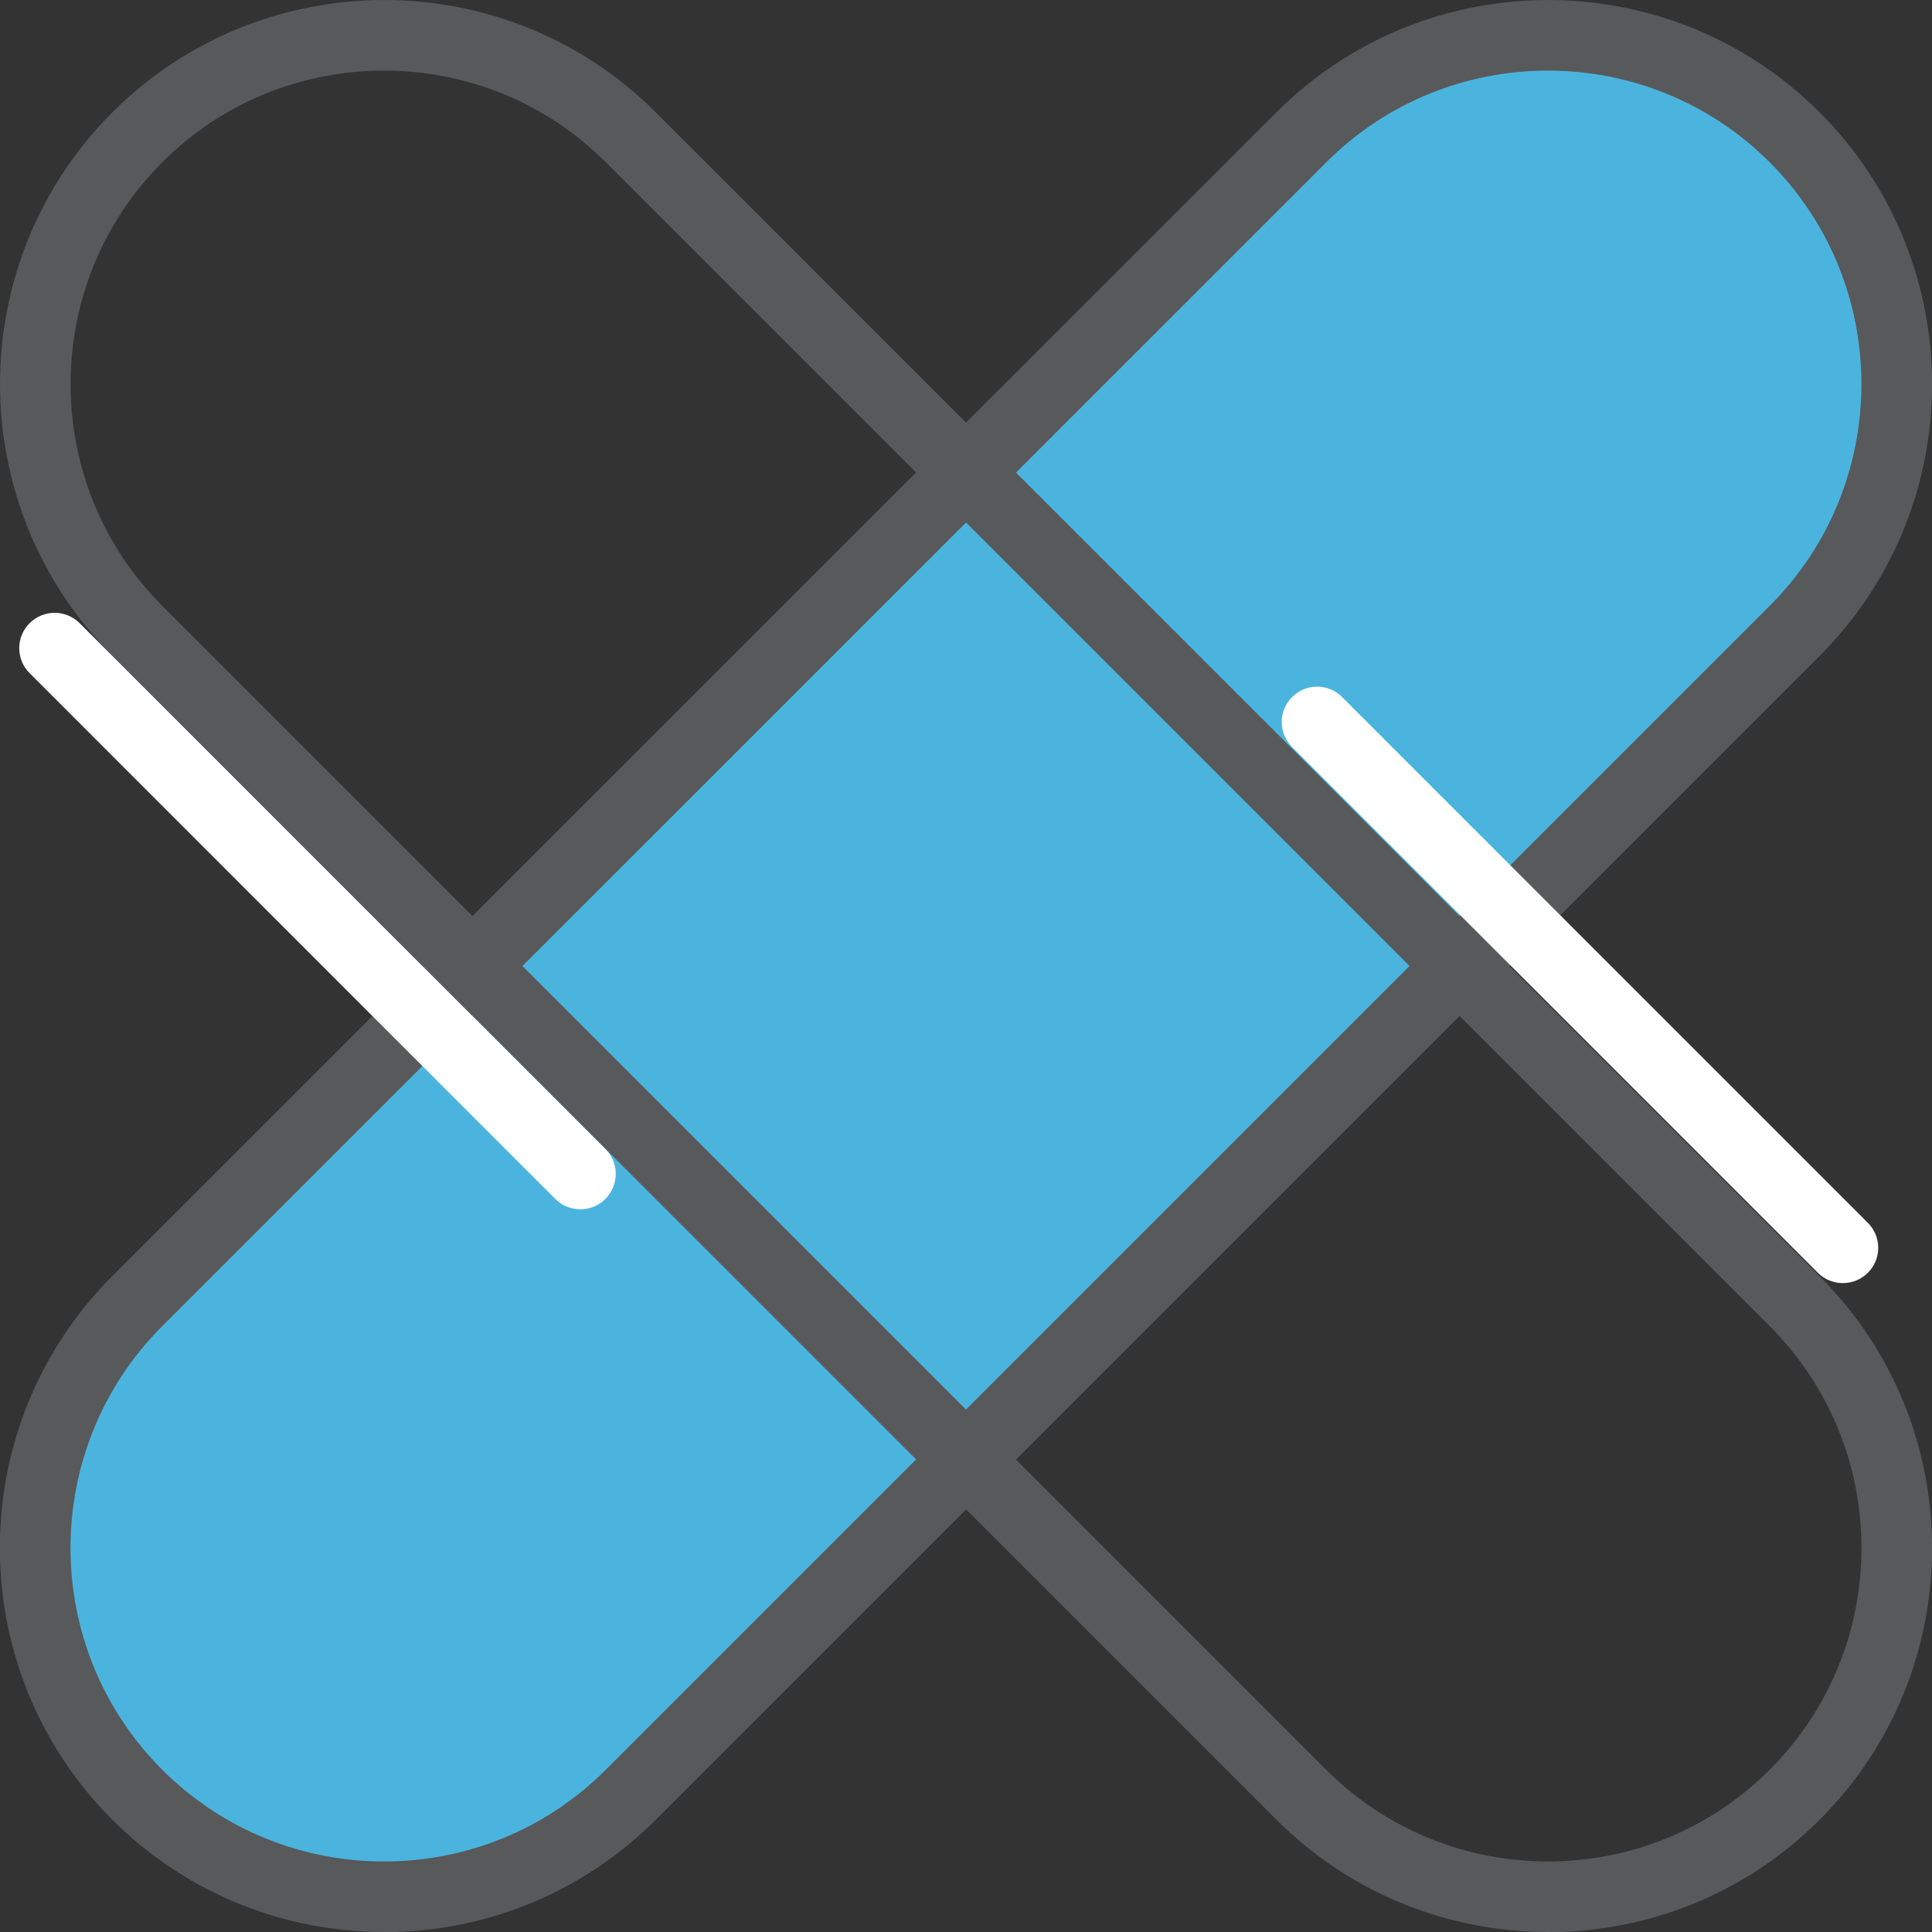 <svg width="24" height="24" viewBox="0 0 24 24" fill="none" xmlns="http://www.w3.org/2000/svg">
<rect x="0" y="0" width="24" height="24" fill="#333333" stroke="none"/>
<g clip-path="url(#clip0_14671_22093)">
<path d="M22.258 7.873C23.939 6.192 23.939 3.467 22.258 1.787C20.578 0.106 17.853 0.106 16.172 1.787L1.828 16.131C0.147 17.812 0.147 20.537 1.828 22.217C3.508 23.898 6.233 23.898 7.914 22.217L22.258 7.873Z" fill="#4BB4DE"/>
<path d="M19.23 24C18.008 24 16.787 23.535 15.855 22.604L1.396 8.145C-0.465 6.284 -0.465 3.256 1.396 1.396C3.258 -0.465 6.286 -0.465 8.147 1.396L22.605 15.855C24.467 17.716 24.467 20.744 22.605 22.605C21.676 23.535 20.453 24.002 19.23 24.002V24ZM4.77 0.877C3.772 0.877 2.775 1.256 2.016 2.016C0.497 3.535 0.497 6.007 2.016 7.526L16.474 21.984C17.994 23.504 20.465 23.504 21.984 21.984C23.504 20.465 23.504 17.994 21.984 16.474L7.526 2.016C6.766 1.256 5.768 0.877 4.772 0.877H4.77Z" fill="#58595B"/>
<path d="M4.77 24C3.547 24 2.326 23.535 1.394 22.604C-0.467 20.742 -0.467 17.715 1.394 15.853L15.855 1.396C17.716 -0.465 20.744 -0.465 22.605 1.396C24.466 3.258 24.466 6.286 22.605 8.147L8.147 22.605C7.217 23.535 5.994 24.002 4.771 24.002L4.77 24ZM19.23 0.877C18.232 0.877 17.235 1.256 16.476 2.016L2.015 16.474C0.496 17.994 0.496 20.465 2.015 21.984C3.535 23.504 6.006 23.504 7.526 21.984L21.984 7.526C23.503 6.007 23.503 3.535 21.984 2.016C21.225 1.256 20.226 0.877 19.23 0.877Z" fill="#58595B"/>
<path d="M7.208 15.022C7.096 15.022 6.984 14.98 6.898 14.894L0.368 8.362C0.196 8.191 0.196 7.913 0.368 7.741C0.54 7.57 0.817 7.57 0.989 7.741L7.52 14.273C7.692 14.444 7.692 14.722 7.52 14.894C7.434 14.98 7.322 15.022 7.21 15.022H7.208Z" fill="white"/>
<path d="M22.893 15.939C22.781 15.939 22.668 15.897 22.582 15.811L16.051 9.28C15.879 9.108 15.879 8.831 16.051 8.659C16.223 8.487 16.5 8.487 16.672 8.659L23.203 15.19C23.375 15.362 23.375 15.639 23.203 15.811C23.117 15.897 23.005 15.939 22.893 15.939Z" fill="white"/>
</g>
<defs>
<clipPath id="clip0_14671_22093">
<rect width="24" height="24" fill="white"/>
</clipPath>
</defs>
</svg>
